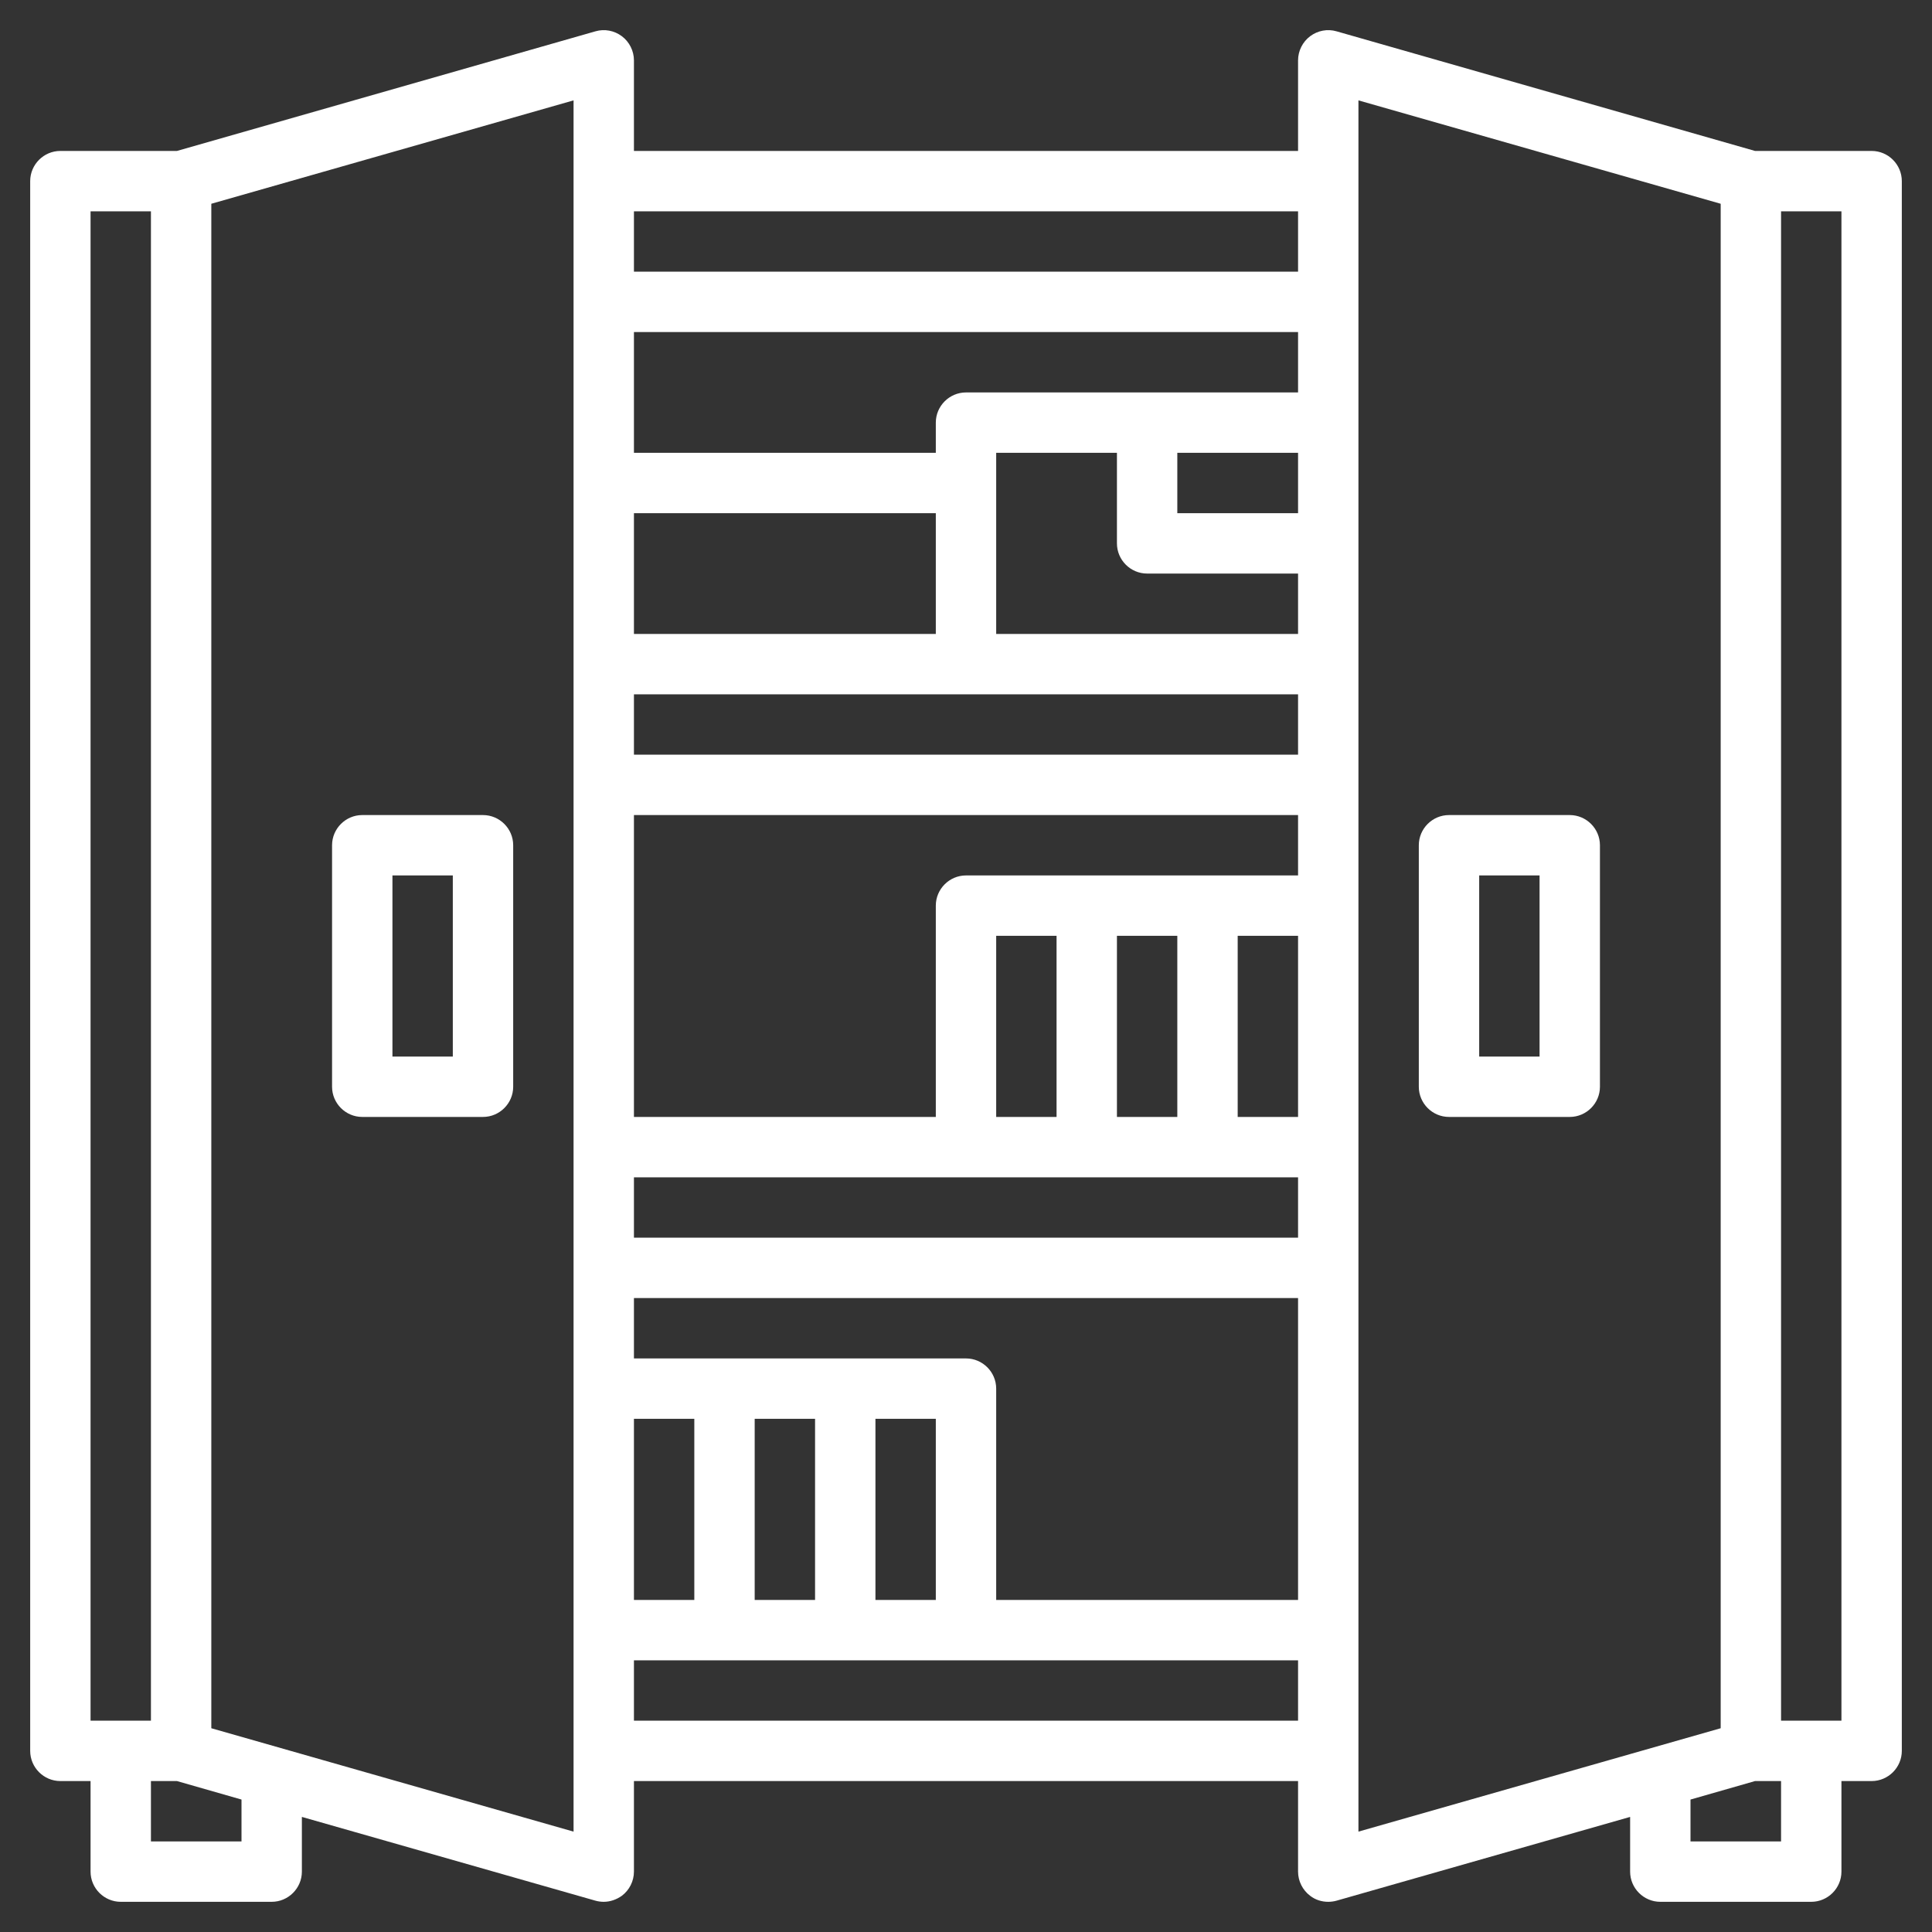 <?xml version="1.0" encoding="utf-8"?>
<!-- Generator: Adobe Illustrator 25.0.0, SVG Export Plug-In . SVG Version: 6.00 Build 0)  -->
<svg version="1.1" id="Layer_3" xmlns="http://www.w3.org/2000/svg" xmlns:xlink="http://www.w3.org/1999/xlink" x="0px" y="0px"
	 viewBox="0 0 512 512" style="enable-background:new 0 0 512 512;" xml:space="preserve">
<rect x="0" y="0" width="512" height="512" fill="#333333" stroke="none"/>
<style type="text/css">
	.st0{fill:#FFFFFF;}
</style>
<g>
	<path class="st0" d="M496,40h-30.9L354.2,8.3c-2.4-0.7-5-0.2-7,1.3c-2,1.5-3.2,3.9-3.2,6.4v24H168V16c0-2.5-1.2-4.9-3.2-6.4
		c-2-1.5-4.6-2-7-1.3L46.9,40H16c-4.4,0-8,3.6-8,8v416c0,4.4,3.6,8,8,8h8v24c0,4.4,3.6,8,8,8h40c4.4,0,8-3.6,8-8v-14.5l77.8,22.2
		c0.7,0.2,1.5,0.3,2.2,0.3c1.7,0,3.4-0.6,4.8-1.6c2-1.5,3.2-3.9,3.2-6.4v-24h176v24c0,2.5,1.2,4.9,3.2,6.4c1.4,1.1,3.1,1.6,4.8,1.6
		c0.7,0,1.5-0.1,2.2-0.3l77.8-22.2V496c0,4.4,3.6,8,8,8h40c4.4,0,8-3.6,8-8v-24h8c4.4,0,8-3.6,8-8V48C504,43.6,500.4,40,496,40z
		 M24,56h16v400H24V56z M64,488H40v-16h6.9l17.1,4.9V488z M152,485.4L56,458V54l96-27.4V485.4z M344,56v16H168V56H344z M168,424v-48
		h16v48H168z M200,376h16v48h-16V376z M232,376h16v48h-16V376z M256,360h-88v-16h176v80h-80v-56C264,363.6,260.4,360,256,360z
		 M168,328v-16h176v16H168z M296,296v-48h16v48H296z M280,296h-16v-48h16V296z M328,296v-48h16v48H328z M256,232c-4.4,0-8,3.6-8,8
		v56h-80v-80h176v16H256z M168,200v-16h176v16H168z M248,168h-80v-32h80V168z M264,168v-48h32v24c0,4.4,3.6,8,8,8h40v16H264z
		 M312,136v-16h32v16H312z M256,104c-4.4,0-8,3.6-8,8v8h-80V88h176v16H256z M168,456v-16h176v16H168z M360,26.6L456,54V458l-96,27.4
		V26.6z M472,488h-24v-11.1l17.1-4.9h6.9V488z M488,456h-16V56h16V456z"/>
	<path class="st0" d="M416,216h-32c-4.4,0-8,3.6-8,8v64c0,4.4,3.6,8,8,8h32c4.4,0,8-3.6,8-8v-64C424,219.6,420.4,216,416,216z
		 M408,280h-16v-48h16V280z"/>
	<path class="st0" d="M96,296h32c4.4,0,8-3.6,8-8v-64c0-4.4-3.6-8-8-8H96c-4.4,0-8,3.6-8,8v64C88,292.4,91.6,296,96,296z M104,232
		h16v48h-16V232z"/>
</g>
</svg>
